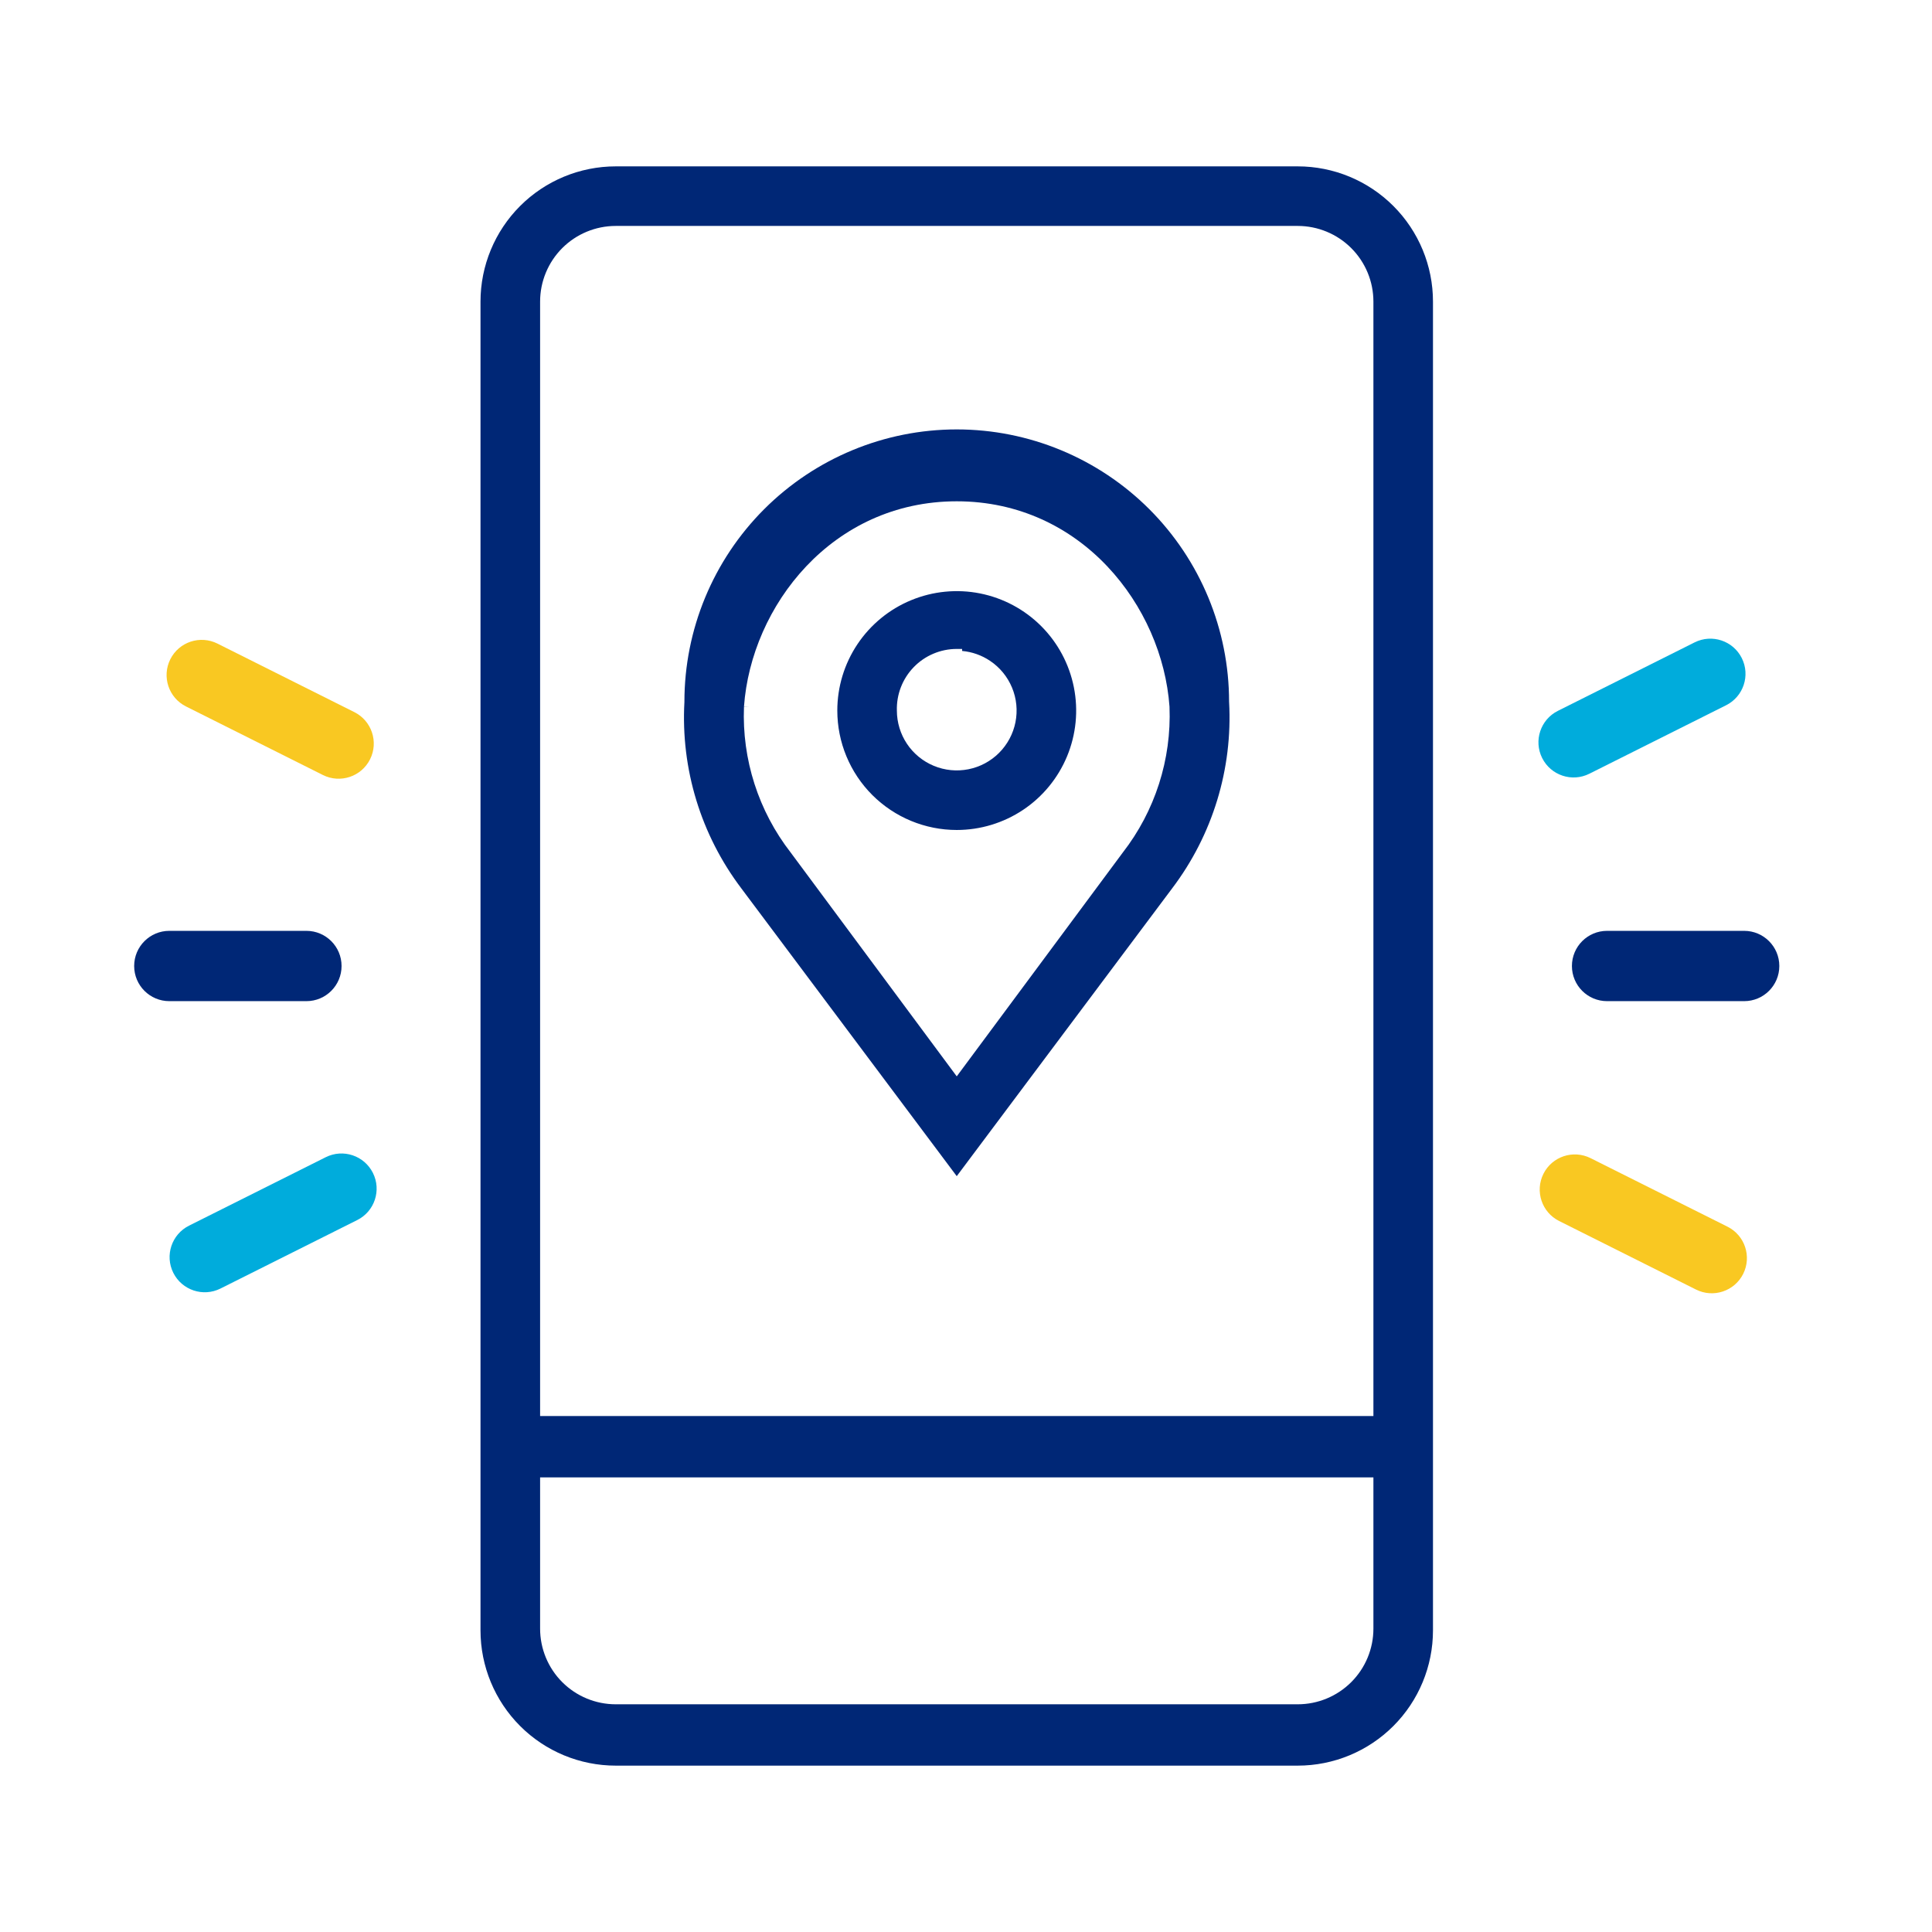 <svg width="72" height="72" viewBox="0 0 72 72" fill="none" xmlns="http://www.w3.org/2000/svg">
<path fill-rule="evenodd" clip-rule="evenodd" d="M51.926 7.676C52.872 8.621 53.403 9.903 53.403 11.24V60.76C53.403 62.096 52.872 63.379 51.926 64.324C50.981 65.269 49.699 65.8 48.362 65.8H22.948C21.611 65.8 20.329 65.269 19.384 64.324C18.439 63.379 17.907 62.096 17.907 60.76V11.24C17.907 9.903 18.439 8.621 19.384 7.676C20.329 6.731 21.611 6.2 22.948 6.2H48.362C49.699 6.2 50.981 6.731 51.926 7.676ZM51.183 55.058H20.128V60.694C20.128 61.442 20.425 62.16 20.953 62.688C21.482 63.217 22.2 63.514 22.948 63.514H48.362C49.11 63.514 49.828 63.217 50.357 62.688C50.886 62.16 51.183 61.442 51.183 60.694V55.058ZM20.128 52.772H51.183V11.24C51.183 10.492 50.886 9.775 50.357 9.246C49.828 8.717 49.11 8.42 48.362 8.42H22.948C22.2 8.42 21.482 8.717 20.953 9.246C20.425 9.775 20.128 10.492 20.128 11.24V52.772Z" fill="#002776"/>
<path d="M11.419 34.69H6.31C5.587 34.69 5 35.276 5 36C5 36.724 5.587 37.31 6.31 37.31H11.419C12.143 37.31 12.729 36.724 12.729 36C12.729 35.276 12.143 34.69 11.419 34.69Z" fill="#002776"/>
<path d="M13.206 26.539L8.105 23.985C7.458 23.661 6.671 23.922 6.347 24.569C6.023 25.216 6.284 26.003 6.931 26.327L12.033 28.882C12.68 29.206 13.467 28.944 13.791 28.297C14.115 27.65 13.853 26.863 13.206 26.539Z" fill="#F9C822"/>
<path d="M12.139 43.126L7.044 45.677C6.397 46.001 6.135 46.788 6.459 47.435C6.783 48.082 7.57 48.344 8.217 48.02L13.313 45.468C13.96 45.145 14.221 44.357 13.897 43.711C13.573 43.064 12.786 42.802 12.139 43.126Z" fill="#00ACDC"/>
<path d="M65 34.69H59.891C59.167 34.69 58.581 35.276 58.581 36C58.581 36.724 59.167 37.31 59.891 37.31H65C65.723 37.31 66.31 36.724 66.31 36C66.31 35.276 65.723 34.69 65 34.69Z" fill="#002776"/>
<path d="M63.153 23.94L58.057 26.492C57.41 26.816 57.148 27.603 57.472 28.25C57.796 28.897 58.583 29.159 59.23 28.835L64.326 26.283C64.973 25.959 65.235 25.172 64.911 24.525C64.587 23.878 63.8 23.616 63.153 23.94Z" fill="#00ACDC"/>
<path d="M64.379 45.715L59.277 43.161C58.63 42.837 57.843 43.098 57.519 43.745C57.196 44.392 57.457 45.179 58.104 45.503L63.206 48.058C63.852 48.382 64.64 48.12 64.964 47.473C65.287 46.826 65.026 46.039 64.379 45.715Z" fill="#F9C822"/>
<path fill-rule="evenodd" clip-rule="evenodd" d="M38.128 30.181C37.396 30.67 36.535 30.931 35.655 30.931C34.475 30.931 33.343 30.462 32.508 29.628C31.673 28.793 31.204 27.661 31.204 26.48C31.204 25.6 31.465 24.74 31.954 24.008C32.444 23.276 33.139 22.705 33.952 22.369C34.765 22.032 35.66 21.944 36.523 22.115C37.387 22.287 38.18 22.711 38.802 23.333C39.425 23.956 39.848 24.749 40.02 25.612C40.192 26.476 40.104 27.37 39.767 28.184C39.43 28.997 38.86 29.692 38.128 30.181ZM35.855 24.184V24.259C36.226 24.292 36.583 24.418 36.894 24.626C37.261 24.871 37.547 25.219 37.716 25.627C37.885 26.034 37.929 26.483 37.843 26.916C37.757 27.348 37.544 27.746 37.232 28.058C36.92 28.37 36.523 28.582 36.09 28.668C35.657 28.754 35.209 28.71 34.801 28.541C34.394 28.372 34.045 28.087 33.8 27.72C33.556 27.354 33.425 26.924 33.424 26.484C33.415 26.186 33.466 25.889 33.573 25.611C33.681 25.332 33.844 25.078 34.052 24.863C34.26 24.648 34.509 24.477 34.785 24.361C35.06 24.244 35.356 24.184 35.655 24.184L35.855 24.184Z" fill="#002776"/>
<path fill-rule="evenodd" clip-rule="evenodd" d="M43.683 33.106L35.655 43.832L27.627 33.107L27.627 33.106C26.12 31.116 25.369 28.656 25.506 26.164V26.153C25.506 23.461 26.575 20.88 28.478 18.976C30.382 17.073 32.963 16.003 35.655 16.003C38.347 16.003 40.928 17.073 42.832 18.976C44.735 20.88 45.804 23.461 45.804 26.153L45.805 26.164C45.942 28.656 45.19 31.116 43.683 33.106ZM41.84 31.776C43.044 30.227 43.662 28.302 43.584 26.341L43.584 26.335C43.316 22.586 40.302 18.682 35.655 18.682C31.008 18.682 27.994 22.586 27.726 26.335L27.926 26.349L27.726 26.341C27.648 28.302 28.266 30.227 29.47 31.776L35.655 40.113L41.84 31.776Z" fill="#002776"/>
</svg>
